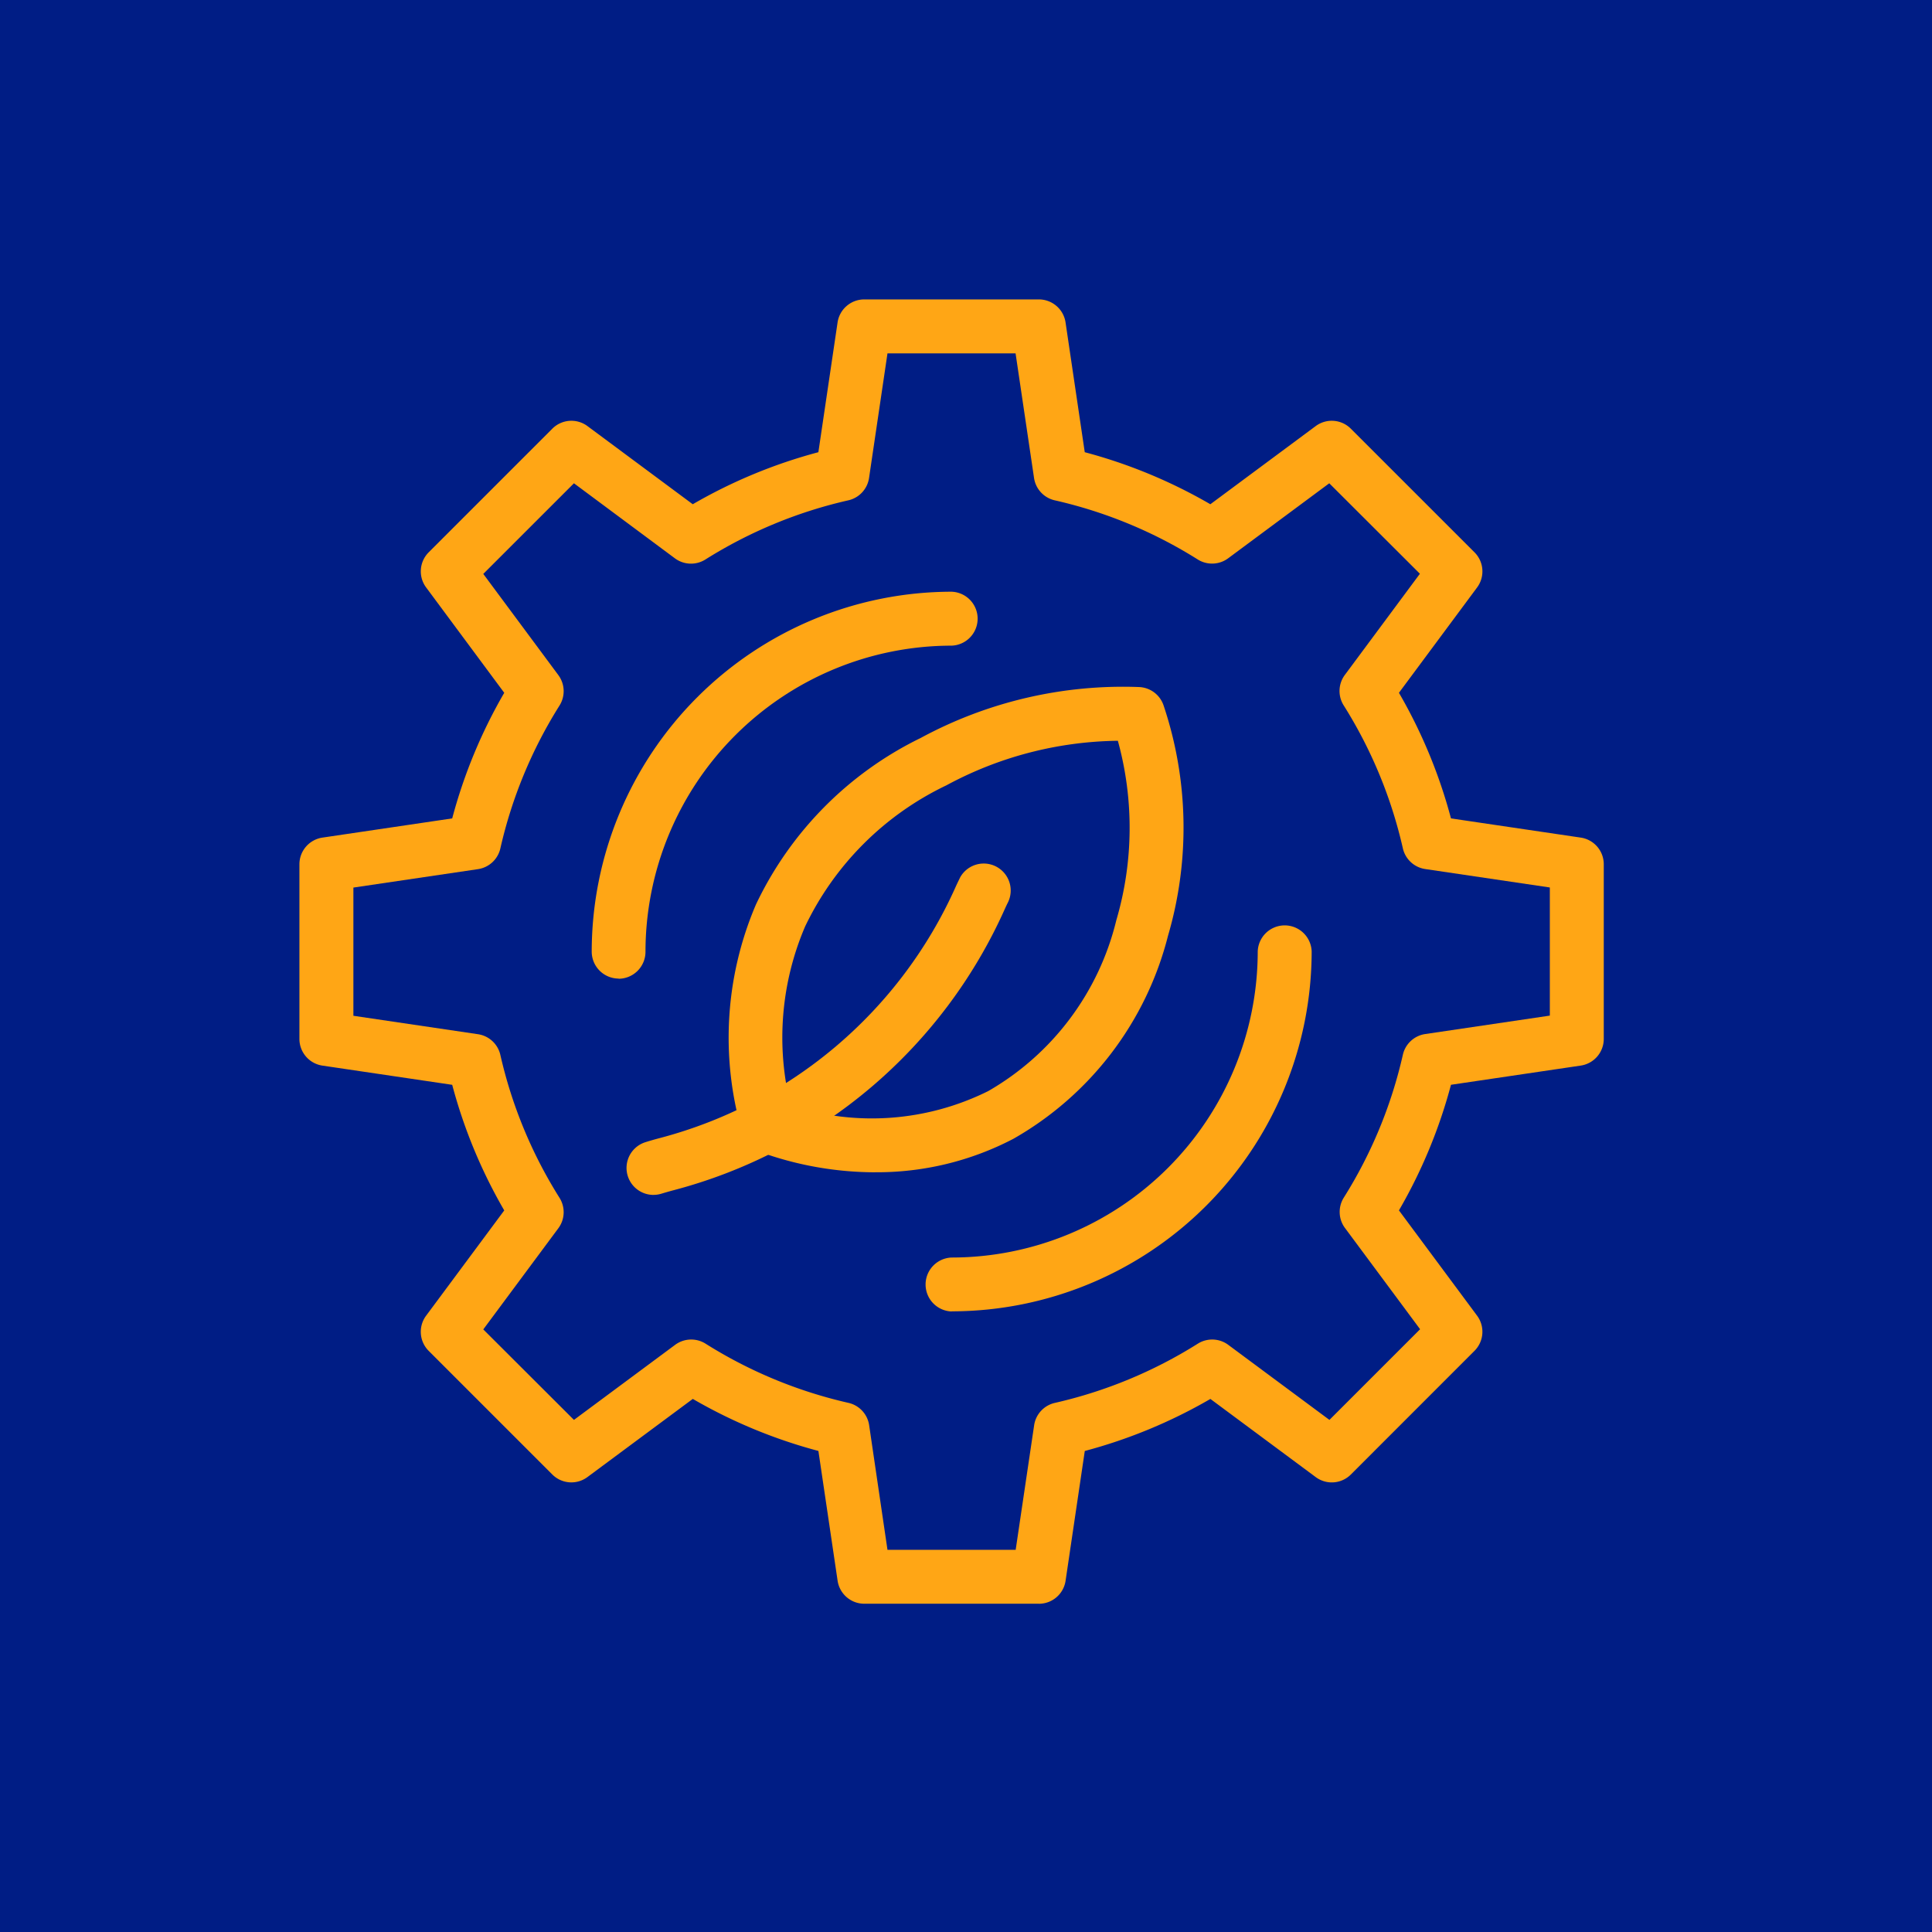 <svg xmlns="http://www.w3.org/2000/svg" xmlns:xlink="http://www.w3.org/1999/xlink" width="58.066" height="58.066" viewBox="0 0 58.066 58.066">
  <defs>
    <clipPath id="clip-path">
      <rect id="Rectangle_138" data-name="Rectangle 138" width="39.2" height="39.2" fill="none"/>
    </clipPath>
  </defs>
  <g id="Group_734" data-name="Group 734" transform="translate(-970 -968)">
    <rect id="Rectangle_137" data-name="Rectangle 137" width="58.066" height="58.066" transform="translate(970 968)" fill="#001d85"/>
    <g id="Group_733" data-name="Group 733" transform="translate(979 977)">
      <g id="Group_732" data-name="Group 732" clip-path="url(#clip-path)">
        <path id="Path_700" data-name="Path 700" d="M22.226,39.2H16.974a.811.811,0,0,1-.8-.692l-.577-3.9a15.408,15.408,0,0,1-3.775-1.564L8.654,35.394A.81.81,0,0,1,7.6,35.316L3.884,31.6a.811.811,0,0,1-.078-1.056l2.349-3.165a15.405,15.405,0,0,1-1.564-3.775l-3.9-.577a.811.811,0,0,1-.692-.8V16.974a.811.811,0,0,1,.692-.8l3.9-.577a15.4,15.4,0,0,1,1.564-3.775L3.806,8.654A.81.81,0,0,1,3.884,7.6L7.6,3.884a.81.81,0,0,1,1.056-.078l3.165,2.349a15.413,15.413,0,0,1,3.775-1.564l.577-3.9a.811.811,0,0,1,.8-.692h5.252a.811.811,0,0,1,.8.692l.577,3.9a15.412,15.412,0,0,1,3.775,1.564l3.166-2.349a.81.81,0,0,1,1.056.078L35.316,7.6a.81.81,0,0,1,.078,1.056l-2.349,3.166a15.4,15.4,0,0,1,1.564,3.775l3.9.577a.81.81,0,0,1,.692.8v5.252a.811.811,0,0,1-.692.8l-3.9.577a15.407,15.407,0,0,1-1.564,3.775l2.349,3.165a.811.811,0,0,1-.078,1.056L31.6,35.316a.81.81,0,0,1-1.056.078l-3.166-2.349a15.407,15.407,0,0,1-3.775,1.564l-.577,3.9a.811.811,0,0,1-.8.692m-4.553-1.621h3.853l.555-3.745a.81.81,0,0,1,.622-.671A13.8,13.8,0,0,0,27,31.384a.811.811,0,0,1,.915.035l3.041,2.256,2.725-2.725-2.256-3.04A.81.81,0,0,1,31.384,27,13.8,13.8,0,0,0,33.163,22.7a.811.811,0,0,1,.672-.622l3.745-.554V17.673l-3.745-.554a.811.811,0,0,1-.672-.622A13.8,13.8,0,0,0,31.384,12.2a.81.81,0,0,1,.035-.915l2.256-3.041L30.951,5.525,27.91,7.781A.811.811,0,0,1,27,7.816,13.8,13.8,0,0,0,22.7,6.037a.81.81,0,0,1-.622-.671l-.555-3.745H17.673l-.554,3.745a.81.81,0,0,1-.622.671A13.806,13.806,0,0,0,12.2,7.816a.811.811,0,0,1-.915-.035L8.25,5.525,5.525,8.249,7.781,11.29a.811.811,0,0,1,.035.915A13.8,13.8,0,0,0,6.038,16.5a.811.811,0,0,1-.672.622l-3.745.554v3.853l3.745.554a.811.811,0,0,1,.672.622A13.8,13.8,0,0,0,7.816,27a.811.811,0,0,1-.035.915l-2.256,3.04L8.25,33.675l3.041-2.256a.811.811,0,0,1,.915-.035A13.806,13.806,0,0,0,16.5,33.163a.81.81,0,0,1,.622.671Z" fill="#ffa615"/>
        <path id="Path_701" data-name="Path 701" d="M99.914,100.759a10.206,10.206,0,0,1-3.5-.623.811.811,0,0,1-.492-.532,10.171,10.171,0,0,1,.4-6.891,10.634,10.634,0,0,1,4.953-5.008,12.773,12.773,0,0,1,6.559-1.53.811.811,0,0,1,.74.552,11.548,11.548,0,0,1,.133,6.925,9.783,9.783,0,0,1-4.646,6.1,8.844,8.844,0,0,1-4.154,1.006m-2.539-2.006a7.857,7.857,0,0,0,5.937-.434,8.137,8.137,0,0,0,3.849-5.135,9.843,9.843,0,0,0,.046-5.393,11.1,11.1,0,0,0-5.151,1.338,9.006,9.006,0,0,0-4.247,4.24,8.473,8.473,0,0,0-.436,5.384" transform="translate(-82.603 -74.526)" fill="#ffa615"/>
        <path id="Path_702" data-name="Path 702" d="M73.563,135.32a.811.811,0,0,1-.247-1.583c.117-.037.256-.078.427-.123a13.5,13.5,0,0,0,8.9-7.548c.051-.115.1-.21.137-.289a.811.811,0,0,1,1.438.749c-.027.052-.059.12-.095.2a15.114,15.114,0,0,1-9.959,8.454c-.143.038-.262.073-.352.1a.811.811,0,0,1-.247.039" transform="translate(-62.923 -108.407)" fill="#ffa615"/>
        <path id="Path_703" data-name="Path 703" d="M65.828,76.643a.811.811,0,0,1-.811-.811A10.829,10.829,0,0,1,75.833,65.016a.811.811,0,0,1,0,1.621,9.206,9.206,0,0,0-9.2,9.2.811.811,0,0,1-.811.811" transform="translate(-56.233 -56.232)" fill="#ffa615"/>
        <path id="Path_704" data-name="Path 704" d="M139.891,150.706a.811.811,0,0,1,0-1.621,9.206,9.206,0,0,0,9.2-9.2.811.811,0,0,1,1.621,0,10.829,10.829,0,0,1-10.817,10.817" transform="translate(-120.29 -120.29)" fill="#ffa615"/>
      </g>
    </g>
  </g>
</svg>
